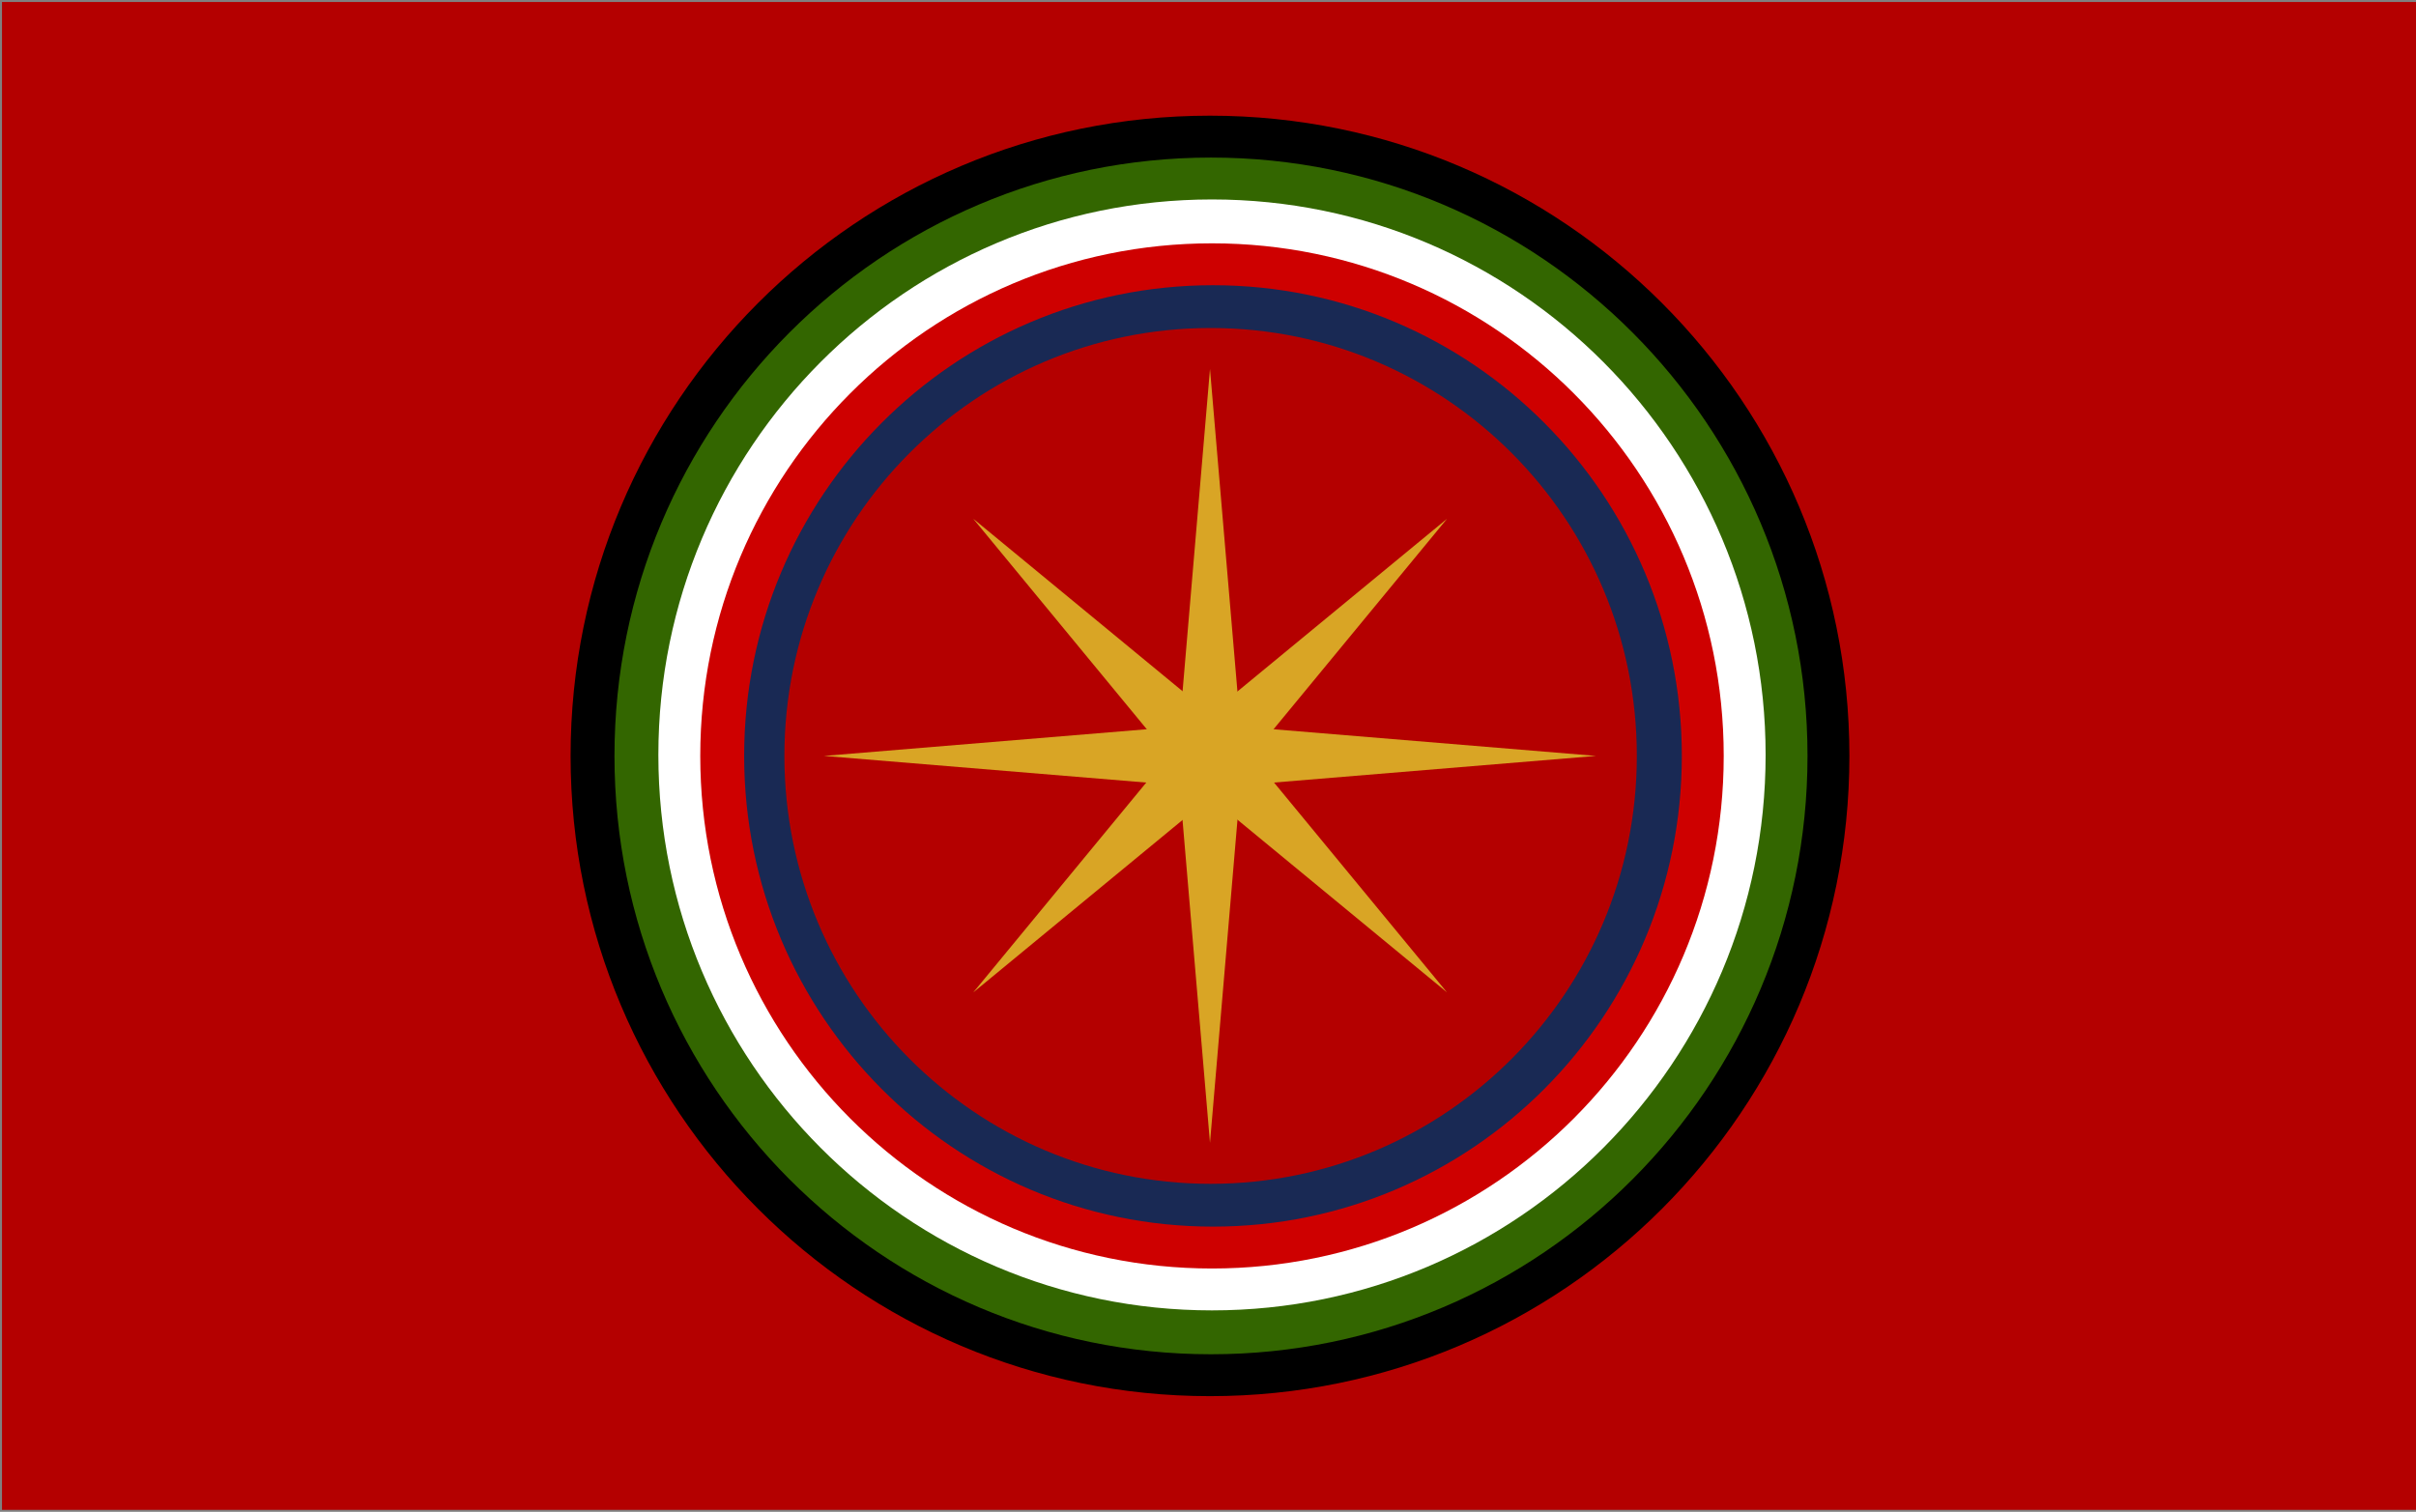 <svg width="1211" height="758" xmlns="http://www.w3.org/2000/svg" xmlns:xlink="http://www.w3.org/1999/xlink" overflow="hidden"><rect width="100%" height="100%" fill="#808080" stroke="none"/><defs><clipPath id="clip0"><rect x="-1" y="-1" width="1211" height="758"/></clipPath></defs><g clip-path="url(#clip0)" transform="translate(1 1)"><rect x="0" y="0" width="1210" height="756" fill="#B40000"/><path d="M605.5 164C487.495 164 391.833 259.811 391.833 378 391.833 496.189 487.495 592 605.5 592 723.505 592 819.167 496.189 819.167 378 819.167 259.811 723.505 164 605.5 164ZM605.5 57C782.507 57 926 200.717 926 378 926 555.283 782.507 699 605.5 699 428.493 699 285 555.283 285 378 285 200.717 428.493 57 605.5 57Z" fill-rule="evenodd"/><path d="M606 163.714C488.048 163.714 392.429 259.653 392.429 378 392.429 496.347 488.048 592.286 606 592.286 723.952 592.286 819.571 496.347 819.571 378 819.571 259.653 723.952 163.714 606 163.714ZM606 78C771.133 78 905 212.315 905 378 905 543.685 771.133 678 606 678 440.867 678 307 543.685 307 378 307 212.315 440.867 78 606 78Z" fill="#336600" fill-rule="evenodd"/><path d="M605.308 163.269C487.417 163.269 391.847 259.184 391.847 377.5 391.847 495.816 487.417 591.731 605.308 591.731 723.2 591.731 818.77 495.816 818.77 377.5 818.77 259.184 723.2 163.269 605.308 163.269ZM606.5 99C759.759 99 884 223.689 884 377.5 884 531.311 759.759 656 606.5 656 453.241 656 329 531.311 329 377.5 329 223.689 453.241 99 606.5 99Z" fill="#FFFFFF" fill-rule="evenodd"/><path d="M605.307 163.833C487.256 163.833 391.557 259.719 391.557 378 391.557 496.281 487.256 592.167 605.307 592.167 723.358 592.167 819.057 496.281 819.057 378 819.057 259.719 723.358 163.833 605.307 163.833ZM606.5 121C748.161 121 863 236.063 863 378 863 519.937 748.161 635 606.5 635 464.839 635 350 519.937 350 378 350 236.063 464.839 121 606.5 121Z" fill="#CE0000" fill-rule="evenodd"/><path d="M380 377.5C380 251.303 481.408 149 606.5 149 731.592 149 833 251.303 833 377.5 833 503.697 731.592 606 606.5 606 481.408 606 380 503.697 380 377.5Z" fill="#B40000" fill-rule="evenodd"/><path d="M589 378 605.5 184 622 378 605.5 572Z" fill="#D9A525" fill-rule="evenodd"/><path d="M605.5 362 799 378 605.5 394 412 378Z" fill="#D9A525" fill-rule="evenodd"/><path d="M594.137 366.388 724.332 259.089 617.033 389.284 486.838 496.583Z" fill="#D9A525" fill-rule="evenodd"/><path d="M0 167.934 16.19 0 32.379 167.934 16.19 335.868Z" fill="#D9A525" fill-rule="evenodd" transform="matrix(-0.707 0.707 0.707 0.707 498.286 247.646)"/><path d="M605.807 163.455C487.819 163.455 392.171 259.51 392.171 378 392.171 496.49 487.819 592.545 605.807 592.545 723.796 592.545 819.444 496.49 819.444 378 819.444 259.51 723.796 163.455 605.807 163.455ZM607 142C736.787 142 842 247.661 842 378 842 508.339 736.787 614 607 614 477.213 614 372 508.339 372 378 372 247.661 477.213 142 607 142Z" fill="#192954" fill-rule="evenodd"/></g></svg>